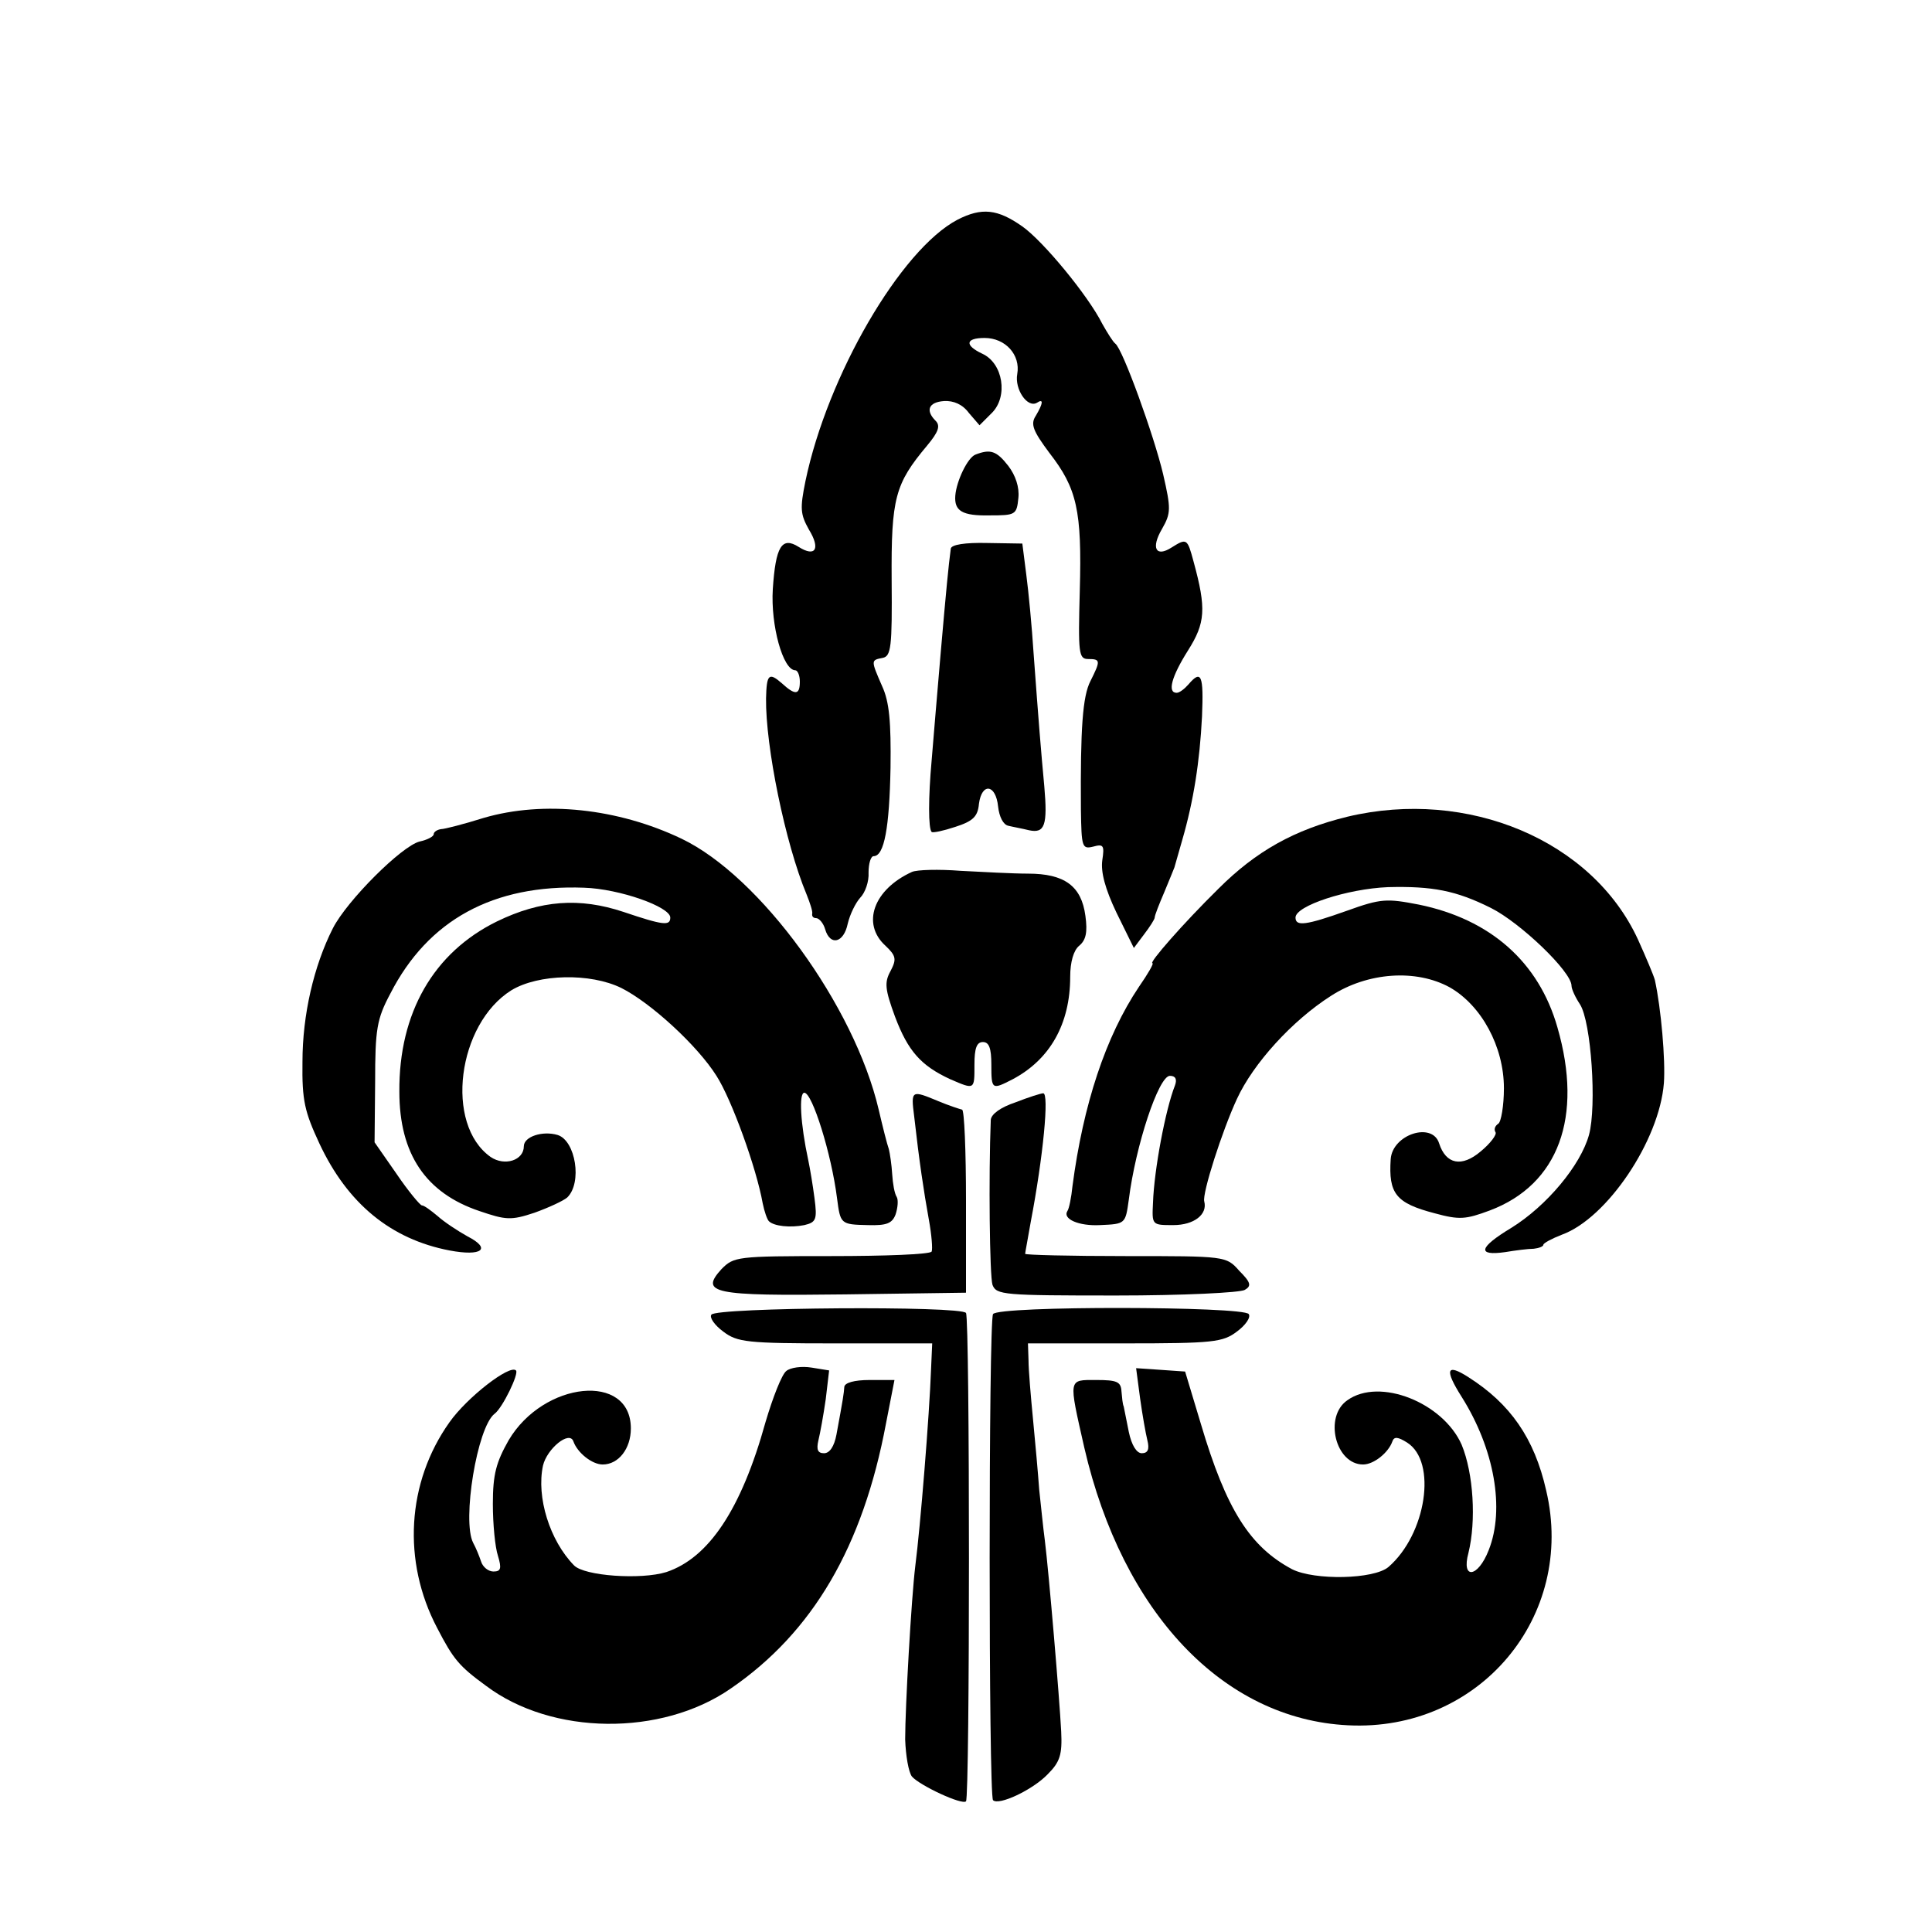 <?xml version="1.0" standalone="no"?>
<!DOCTYPE svg PUBLIC "-//W3C//DTD SVG 20010904//EN"
 "http://www.w3.org/TR/2001/REC-SVG-20010904/DTD/svg10.dtd">
<svg version="1.0" xmlns="http://www.w3.org/2000/svg"
 width="343pt" height="343pt" viewBox="0 0 343 343"
 preserveAspectRatio="xMidYMid meet">
<g transform="translate(0,343) scale(0.1,-0.1)"
fill="#000000" stroke="none">
<path d="M1700 3040 c-101 -53 -231 -277 -270 -464 -10 -49 -9 -59 6 -86 21
-34 12 -50 -18 -31 -30 19 -41 1 -46 -75 -4 -64 18 -144 40 -144 4 0 8 -9 8
-20 0 -24 -8 -25 -32 -3 -23 20 -27 16 -28 -27 -1 -85 34 -257 72 -348 6 -15
11 -30 10 -34 -1 -5 2 -8 7 -8 5 0 13 -9 16 -20 9 -30 33 -24 40 10 4 17 14
37 22 46 9 9 16 29 15 45 0 16 4 29 9 29 19 0 28 51 30 157 1 81 -2 117 -15
145 -20 46 -20 46 1 50 15 3 17 19 16 138 -1 146 6 171 63 239 20 24 24 35 15
44 -18 18 -13 33 15 35 17 1 33 -6 44 -21 l19 -22 22 22 c29 29 20 88 -17 105
-32 15 -30 28 4 28 37 0 64 -30 58 -64 -5 -27 18 -61 35 -51 12 8 11 -1 -2
-23 -10 -15 -5 -27 24 -66 49 -63 58 -102 54 -245 -3 -111 -2 -121 15 -121 22
0 22 -3 4 -39 -14 -27 -18 -84 -17 -228 1 -67 2 -71 22 -66 18 5 20 2 16 -24
-3 -21 5 -51 25 -93 l31 -63 18 24 c10 13 19 27 19 30 0 4 8 24 17 45 9 22 17
41 18 44 1 3 7 25 14 49 20 69 31 139 35 219 3 73 -1 84 -24 57 -7 -8 -16 -15
-21 -15 -17 0 -9 29 20 75 31 49 33 74 10 158 -11 41 -12 42 -39 25 -28 -18
-37 -1 -17 33 16 28 16 36 2 97 -16 68 -72 223 -85 232 -4 3 -14 19 -23 35
-25 50 -105 147 -142 173 -44 31 -72 34 -115 12z"/>
<path d="M1732 2623 c-14 -5 -34 -47 -36 -73 -2 -27 12 -36 61 -35 46 0 48 1
51 31 2 19 -5 40 -18 57 -21 27 -32 30 -58 20z"/>
<path d="M1688 2456 c-4 -30 -8 -71 -18 -186 -6 -69 -13 -154 -16 -190 -6 -66
-6 -121 0 -127 2 -2 21 2 42 9 31 10 40 18 42 41 5 38 30 35 34 -5 2 -18 9
-32 18 -34 8 -2 25 -5 37 -8 28 -6 33 9 27 78 -6 64 -10 114 -19 236 -3 47 -9
110 -13 140 l-7 55 -62 1 c-40 1 -64 -3 -65 -10z"/>
<path d="M859 1978 c-35 -11 -70 -20 -76 -20 -7 -1 -13 -5 -13 -9 0 -4 -11
-10 -25 -13 -32 -8 -129 -105 -154 -154 -34 -67 -54 -154 -54 -237 -1 -69 4
-89 30 -145 50 -107 127 -170 231 -190 58 -11 75 3 32 25 -18 10 -42 26 -53
36 -12 10 -24 19 -28 19 -3 0 -24 25 -45 56 l-39 56 1 107 c0 94 3 112 27 157
67 131 183 194 344 188 63 -2 153 -34 153 -53 0 -15 -12 -14 -83 10 -78 26
-147 21 -225 -17 -112 -55 -174 -162 -173 -302 0 -111 47 -180 142 -212 47
-16 56 -17 98 -3 25 9 51 21 58 27 27 26 15 101 -17 111 -27 8 -60 -3 -60 -20
0 -25 -34 -36 -59 -19 -82 58 -59 236 37 296 48 29 140 31 195 4 52 -26 135
-102 169 -156 27 -42 71 -164 82 -226 3 -15 8 -29 11 -32 9 -9 38 -12 63 -7
21 5 23 10 18 48 -3 23 -8 53 -11 67 -14 65 -17 120 -7 120 14 0 48 -108 58
-187 6 -46 6 -47 55 -48 33 -1 43 3 49 19 4 12 5 26 2 31 -4 6 -7 24 -8 40 -1
17 -4 37 -6 45 -3 8 -11 40 -18 70 -43 184 -210 414 -350 481 -113 54 -245 68
-351 37z"/>
<path d="M2392 1980 c-94 -23 -162 -61 -229 -128 -63 -62 -124 -132 -117 -132
3 0 -8 -19 -24 -42 -59 -88 -99 -209 -118 -354 -2 -20 -6 -40 -9 -44 -9 -14
20 -27 58 -25 45 2 45 2 51 45 12 96 53 220 73 220 10 0 13 -6 9 -17 -17 -43
-37 -150 -39 -208 -2 -40 -2 -40 36 -40 37 0 61 19 55 42 -4 14 32 126 58 182
29 63 98 139 167 183 65 42 151 48 211 15 56 -32 96 -105 96 -179 0 -31 -5
-60 -10 -63 -6 -4 -8 -10 -5 -15 3 -4 -9 -20 -26 -34 -34 -29 -62 -23 -74 14
-12 39 -83 16 -86 -28 -4 -61 9 -78 78 -96 44 -12 55 -11 98 5 122 46 166 166
120 325 -33 116 -119 192 -246 218 -57 11 -67 11 -128 -11 -73 -26 -91 -28
-91 -12 0 21 92 51 164 54 79 2 121 -6 183 -37 52 -26 143 -113 143 -138 0 -6
7 -21 15 -33 20 -31 30 -181 16 -232 -15 -54 -75 -126 -138 -165 -58 -35 -61
-50 -11 -43 18 3 41 6 51 6 9 1 17 4 17 7 0 3 15 11 33 18 80 29 173 167 181
269 3 41 -5 133 -16 183 -2 8 -16 41 -30 72 -81 176 -302 269 -516 218z"/>
<path d="M1619 1882 c-68 -31 -90 -92 -47 -131 19 -18 20 -24 9 -45 -11 -20
-10 -32 8 -81 23 -61 46 -87 98 -111 44 -19 43 -19 43 26 0 29 4 40 15 40 11
0 15 -11 15 -40 0 -45 1 -45 38 -26 66 35 102 98 102 182 0 26 6 47 16 55 12
10 15 24 11 53 -7 53 -37 75 -102 75 -27 0 -81 3 -120 5 -38 3 -77 2 -86 -2z"/>
<path d="M1623 1448 c9 -80 17 -133 26 -183 5 -27 7 -53 5 -57 -3 -5 -83 -8
-178 -8 -168 0 -173 -1 -195 -23 -39 -43 -16 -48 220 -45 l214 3 0 163 c0 89
-3 162 -7 162 -4 1 -23 7 -42 15 -48 20 -49 20 -43 -27z"/>
<path d="M1803 1473 c-27 -9 -43 -21 -44 -31 -4 -101 -2 -277 3 -293 7 -18 19
-19 220 -19 117 0 220 5 228 10 12 7 11 13 -10 34 -23 26 -24 26 -202 26 -98
0 -178 2 -178 4 0 2 5 28 10 57 22 115 33 229 22 228 -4 0 -26 -7 -49 -16z"/>
<path d="M1263 1096 c-4 -5 6 -19 21 -30 25 -19 42 -21 199 -21 l172 0 -2 -45
c-3 -83 -19 -280 -28 -350 -7 -57 -18 -251 -18 -308 1 -29 6 -58 12 -66 14
-16 89 -51 96 -44 7 7 7 856 0 867 -8 13 -444 10 -452 -3z"/>
<path d="M1763 1097 c-8 -13 -8 -855 0 -863 10 -10 70 18 97 46 22 22 26 35
24 76 -3 59 -22 283 -29 339 -3 22 -7 63 -10 90 -2 28 -7 84 -11 125 -4 41 -8
88 -8 105 l-1 30 172 0 c157 0 174 2 199 21 15 11 25 25 21 31 -9 14 -445 15
-454 0z"/>
<path d="M1396 996 c-8 -6 -24 -47 -37 -91 -43 -155 -101 -241 -176 -266 -45
-14 -146 -7 -164 12 -43 44 -67 121 -55 177 7 30 47 63 54 43 7 -20 33 -41 52
-41 28 0 50 28 50 64 0 100 -155 84 -217 -21 -22 -39 -28 -60 -28 -113 0 -36
4 -77 9 -92 7 -23 5 -28 -8 -28 -9 0 -19 8 -22 18 -3 9 -9 24 -14 33 -20 39 7
205 38 229 14 10 44 72 38 77 -11 11 -87 -48 -118 -92 -76 -107 -84 -247 -22
-365 29 -56 39 -68 87 -103 117 -88 311 -90 434 -5 146 100 235 252 276 471
l15 77 -44 0 c-28 0 -44 -5 -45 -12 -1 -13 -2 -20 -14 -85 -4 -21 -12 -33 -22
-33 -11 0 -14 6 -10 23 3 12 9 45 13 73 l6 51 -31 5 c-18 3 -38 0 -45 -6z"/>
<path d="M2024 948 c4 -29 10 -63 13 -75 4 -16 1 -23 -10 -23 -9 0 -18 14 -23
38 -4 20 -8 40 -9 45 -2 4 -3 16 -4 27 -1 17 -8 20 -45 20 -50 0 -49 4 -21
-120 68 -294 247 -482 468 -493 233 -12 405 193 352 417 -21 93 -64 154 -138
201 -39 25 -43 14 -12 -35 58 -92 77 -199 48 -272 -19 -49 -49 -53 -36 -5 14
57 9 141 -12 192 -33 75 -146 120 -203 79 -42 -29 -21 -114 28 -114 19 0 45
21 52 41 3 9 10 8 26 -2 54 -34 34 -163 -33 -221 -26 -22 -131 -24 -171 -4
-75 40 -117 106 -162 258 l-28 93 -43 3 -44 3 7 -53z"/>
</g>
</svg>
